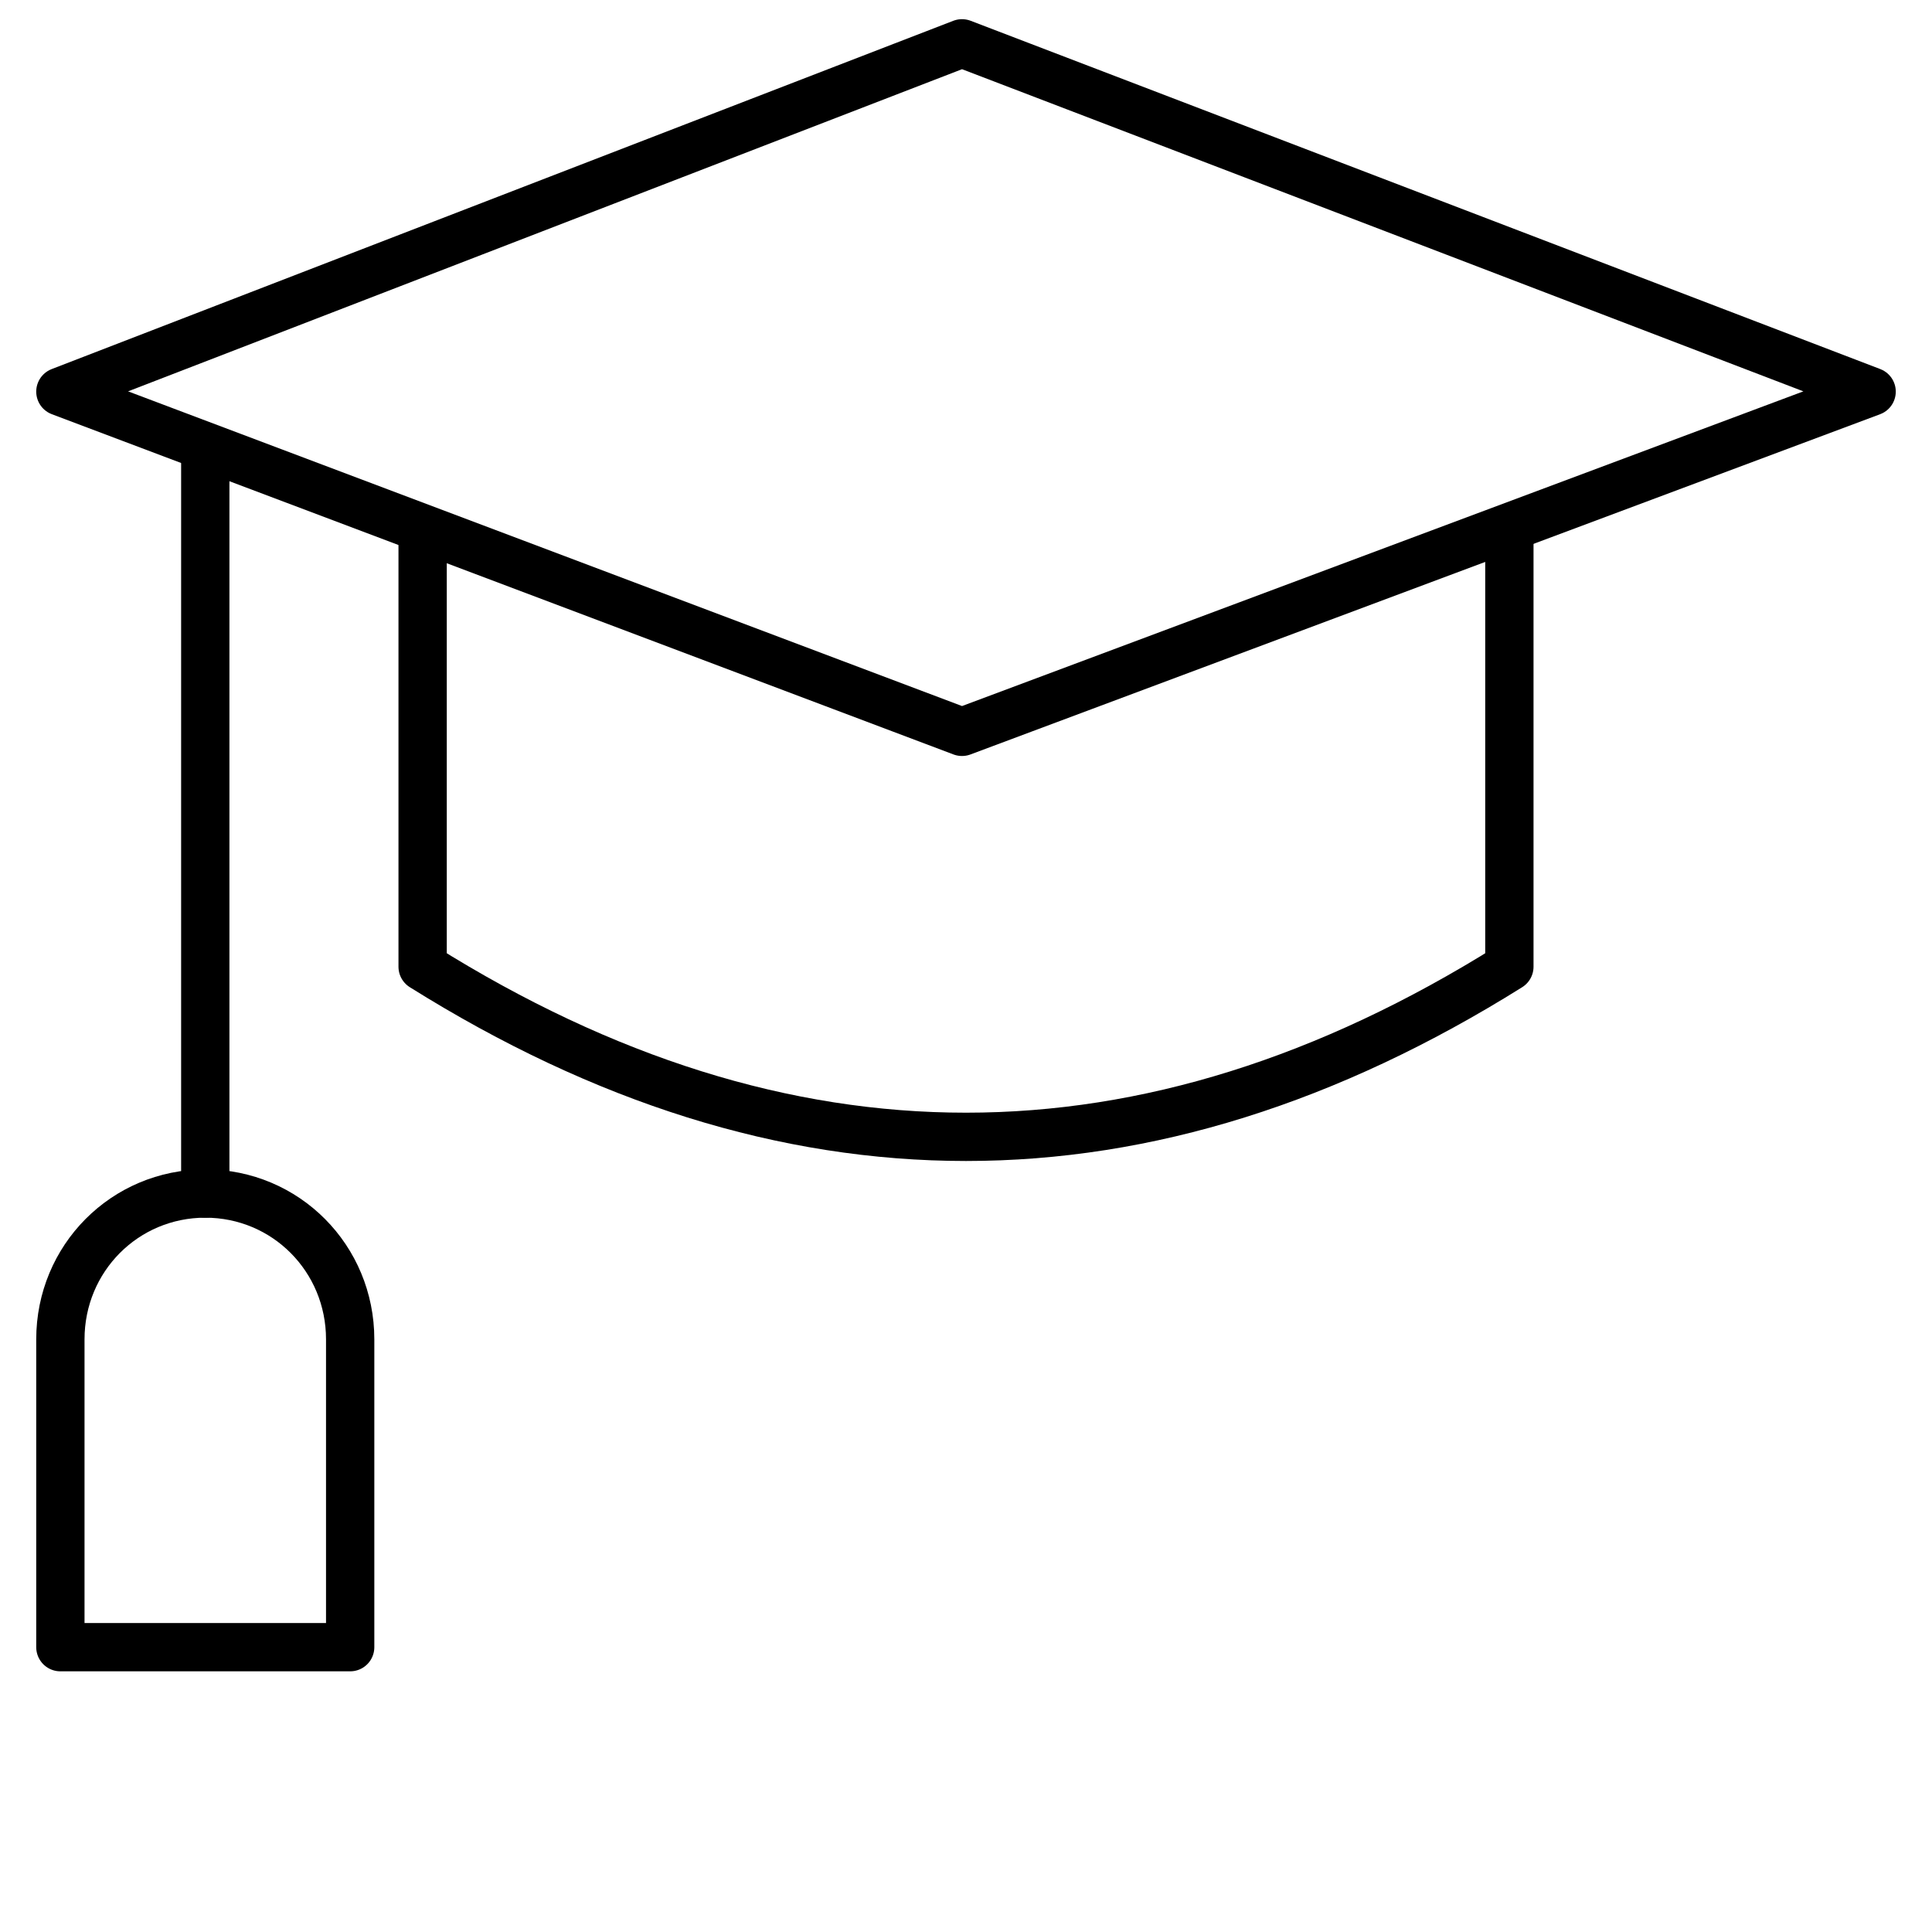 <svg fill="none" height="40" viewBox="0 0 40 40" width="40" xmlns="http://www.w3.org/2000/svg" xmlns:xlink="http://www.w3.org/1999/xlink"><clipPath id="a"><path d="m0 0h40v35h-40z"/></clipPath><g clip-path="url(#a)" stroke="#000" stroke-linecap="round" stroke-linejoin="round" stroke-miterlimit="10"><path d="m19.917 15.152-18.667-7.044 18.667-7.211 18.833 7.211z"/><path d="m31.25 10.959v9.056c-7.5 4.696-15 4.696-22.5 0v-9.056"/><path d="m4.25 9.282v15.429"/><path d="m7.25 27.73c0-1.677-1.333-3.019-3-3.019s-3 1.342-3 3.019v6.373h6z"/></g></svg>